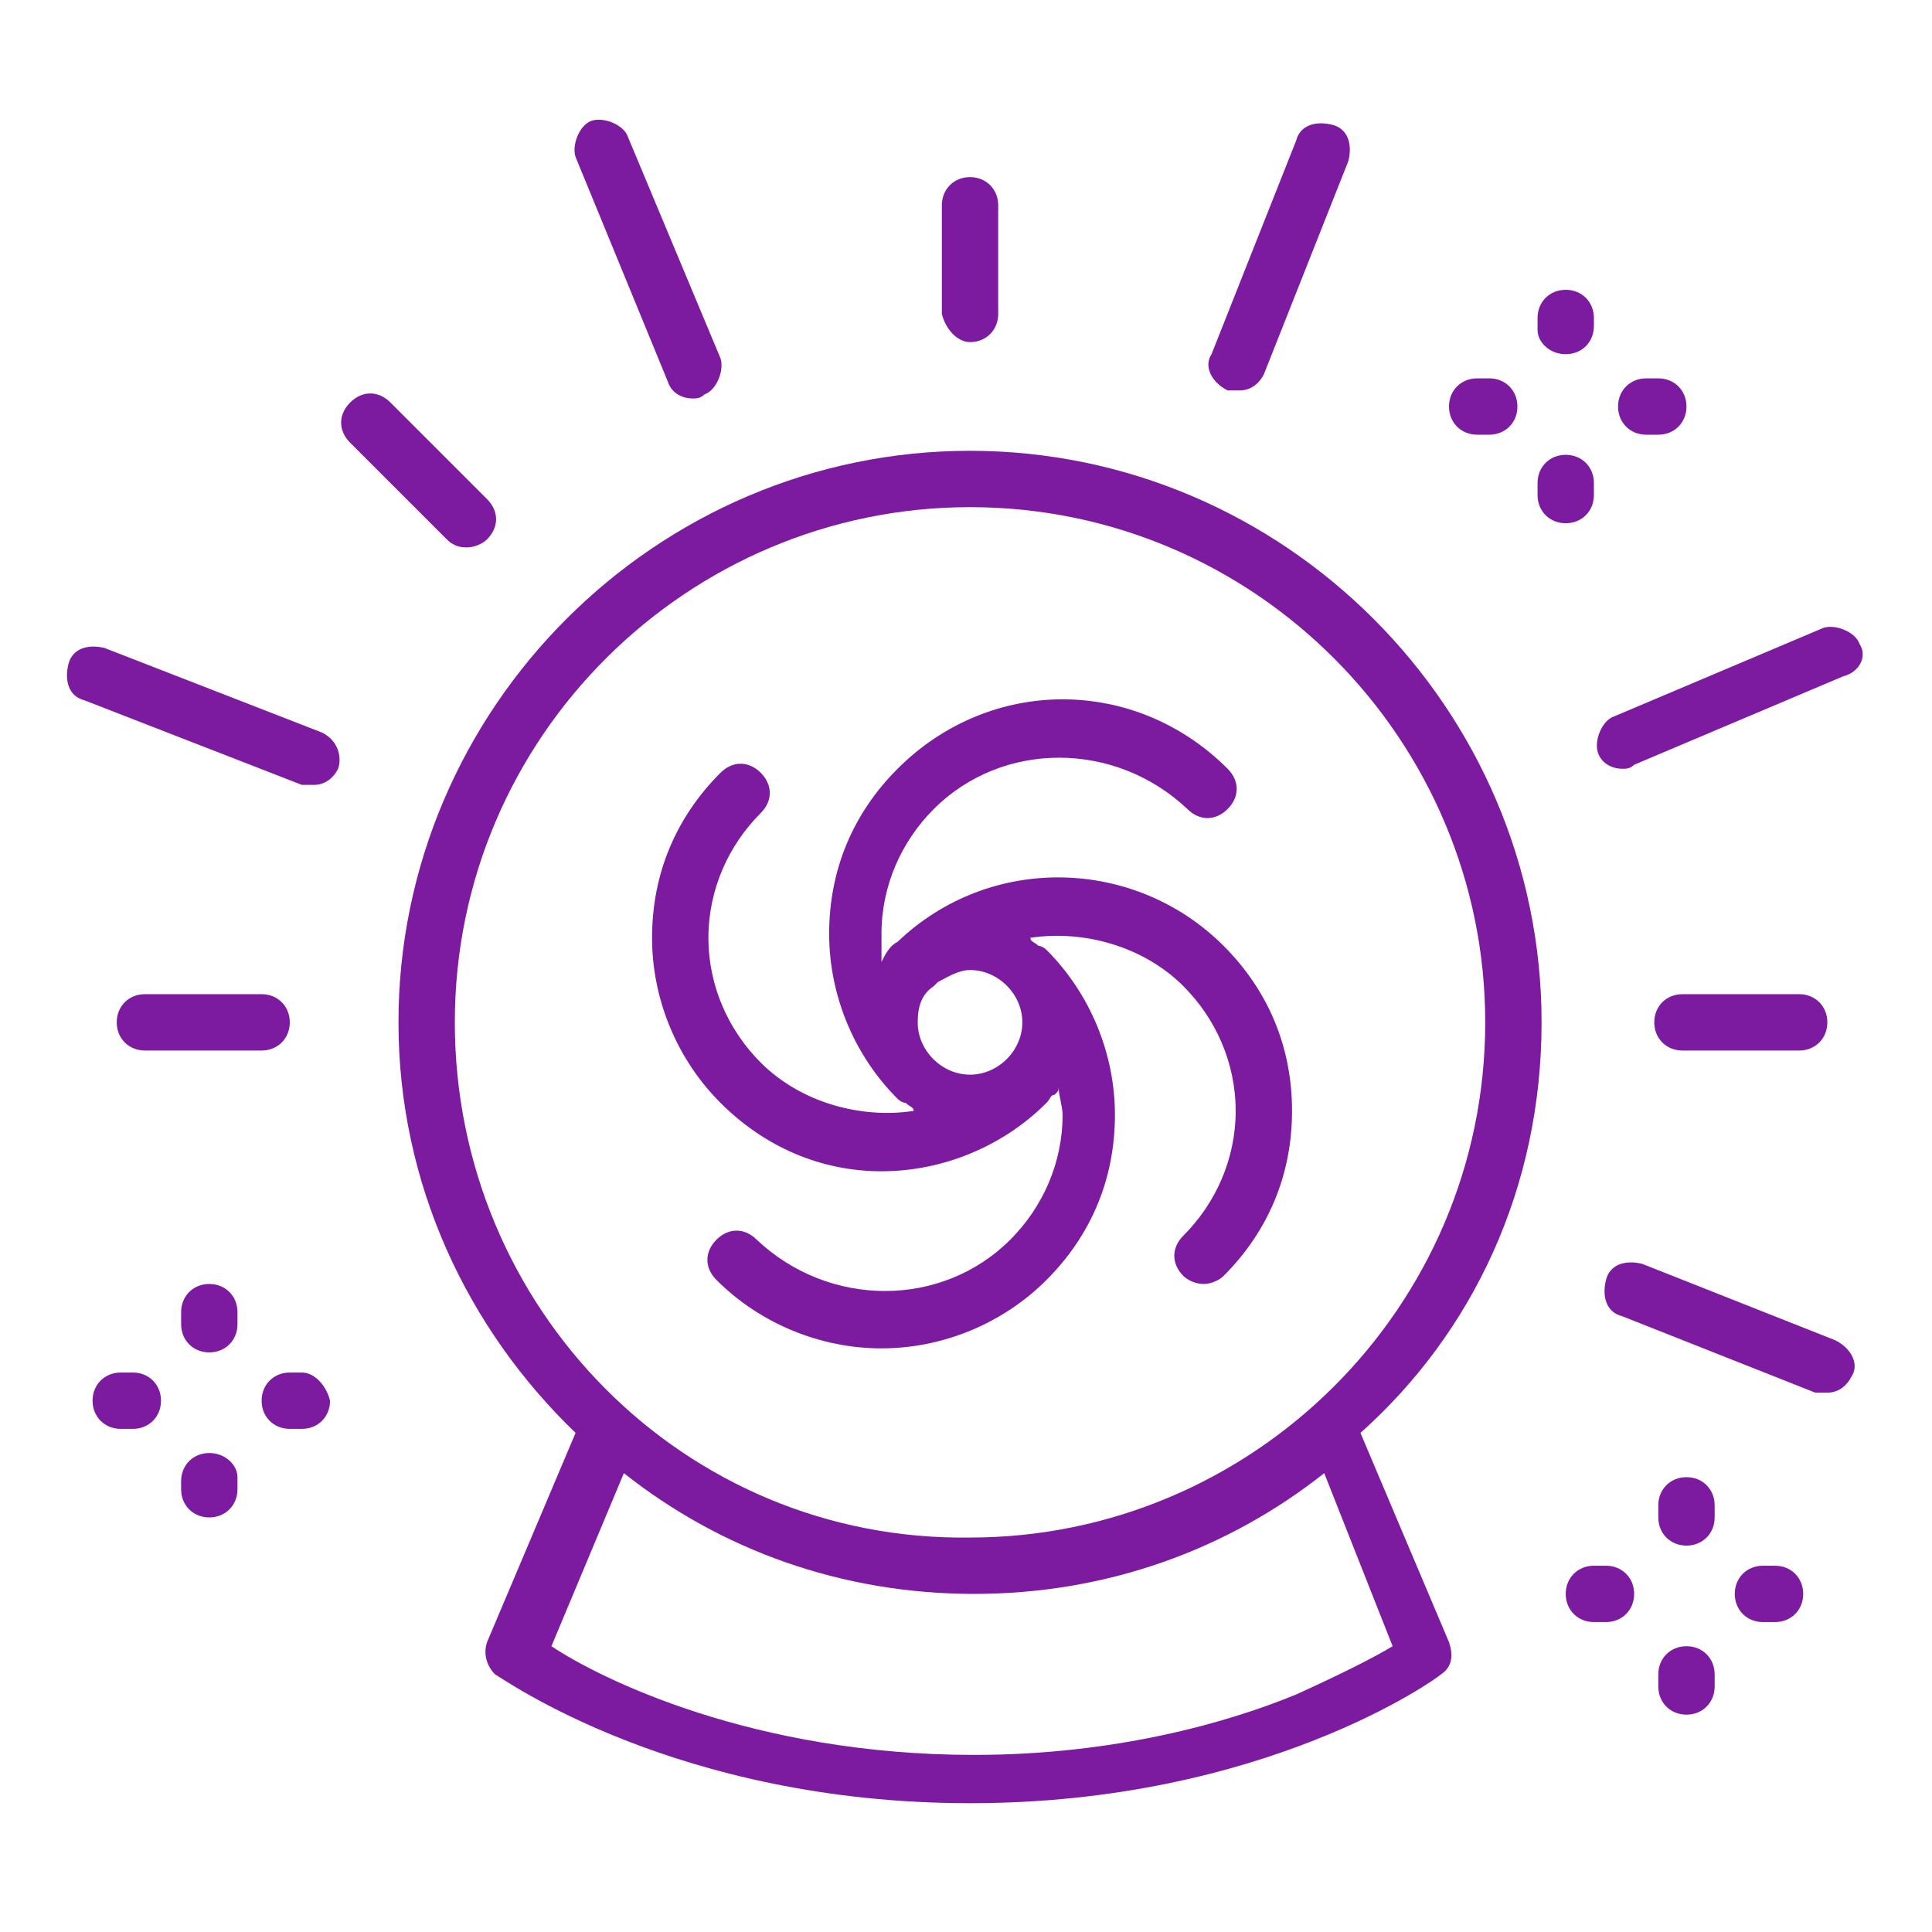 <?xml version="1.0" encoding="utf-8"?>
<!-- Generator: Adobe Illustrator 24.1.0, SVG Export Plug-In . SVG Version: 6.00 Build 0)  -->
<svg version="1.1" id="Layer_1" xmlns="http://www.w3.org/2000/svg" xmlns:xlink="http://www.w3.org/1999/xlink" x="0px" y="0px"
	 width="48px" height="48px" viewBox="0 0 48 48" style="enable-background:new 0 0 48 48;" xml:space="preserve">
<style type="text/css">
	.st0{fill:#7C1AA0;}
	.st1{display:none;}
	.st2{display:inline;}
</style>
<g>
	<path class="st0" d="M38.3,25.4c0-7.8-6.4-14.2-14.2-14.2c-7.8,0-14.2,6.4-14.2,14.2c0,4,1.7,7.6,4.4,10.2l-2.2,5.2
		c-0.1,0.3,0,0.6,0.2,0.8c0.2,0.1,4.5,3.2,11.8,3.2c7.3,0,11.6-3.1,11.7-3.2c0.3-0.2,0.3-0.5,0.2-0.8l-2.2-5.2
		C36.6,33.1,38.3,29.5,38.3,25.4z M11.3,25.4c0-7.1,5.8-12.8,12.8-12.8c7.1,0,12.8,5.8,12.8,12.8c0,7.1-5.8,12.8-12.8,12.8
		C17,38.3,11.3,32.5,11.3,25.4z M34.6,40.9c-0.5,0.3-1.3,0.7-2.4,1.2c-1.7,0.7-4.5,1.5-8,1.5c-5.5,0-9.3-1.9-10.5-2.7l1.8-4.3
		c2.4,1.9,5.4,3,8.7,3c3.3,0,6.3-1.1,8.7-3L34.6,40.9z"/>
	<path class="st0" d="M21.9,29.1c1.5,0,3-0.6,4.1-1.7c0.1-0.1,0.1-0.2,0.2-0.2c0.1-0.1,0.1-0.1,0.1-0.2c0,0.2,0.1,0.5,0.1,0.7
		c0,1.2-0.5,2.3-1.3,3.1c-1.7,1.7-4.5,1.7-6.3,0c-0.3-0.3-0.7-0.3-1,0c-0.3,0.3-0.3,0.7,0,1c1.1,1.1,2.6,1.7,4.1,1.7
		c1.5,0,3-0.6,4.1-1.7c1.1-1.1,1.7-2.5,1.7-4.1c0-1.5-0.6-3-1.7-4.1c0,0-0.1-0.1-0.2-0.1c-0.1-0.1-0.2-0.1-0.2-0.2
		c1.3-0.2,2.8,0.2,3.8,1.2c0.8,0.8,1.3,1.9,1.3,3.1s-0.5,2.3-1.3,3.1c-0.3,0.3-0.3,0.7,0,1c0.1,0.1,0.3,0.2,0.5,0.2
		c0.2,0,0.4-0.1,0.5-0.2c1.1-1.1,1.7-2.5,1.7-4.1s-0.6-3-1.7-4.1c-2.2-2.2-5.8-2.3-8.1-0.1c-0.2,0.1-0.3,0.3-0.4,0.5
		c0-0.2,0-0.4,0-0.7c0-1.2,0.5-2.3,1.3-3.1c1.7-1.7,4.5-1.7,6.3,0c0.3,0.3,0.7,0.3,1,0c0.3-0.3,0.3-0.7,0-1c-2.3-2.3-5.9-2.3-8.2,0
		c-1.1,1.1-1.7,2.5-1.7,4.1c0,1.5,0.6,3,1.7,4.1c0,0,0.1,0.1,0.2,0.1c0.1,0.1,0.2,0.1,0.2,0.2c-1.3,0.2-2.8-0.2-3.8-1.2
		c-0.8-0.8-1.3-1.9-1.3-3.1c0-1.2,0.5-2.3,1.3-3.1c0.3-0.3,0.3-0.7,0-1c-0.3-0.3-0.7-0.3-1,0c-1.1,1.1-1.7,2.5-1.7,4.1
		c0,1.5,0.6,3,1.7,4.1C19,28.5,20.4,29.1,21.9,29.1z M24.1,24.1c0.7,0,1.3,0.6,1.3,1.3c0,0.7-0.6,1.3-1.3,1.3
		c-0.7,0-1.3-0.6-1.3-1.3c0-0.4,0.1-0.7,0.4-0.9c0,0,0,0,0,0c0,0,0,0,0.1-0.1C23.5,24.3,23.8,24.1,24.1,24.1z"/>
	<path class="st0" d="M24.1,8.5c0.4,0,0.7-0.3,0.7-0.7V5.1c0-0.4-0.3-0.7-0.7-0.7s-0.7,0.3-0.7,0.7v2.7C23.5,8.2,23.8,8.5,24.1,8.5z
		"/>
	<path class="st0" d="M7.2,25.4c0-0.4-0.3-0.7-0.7-0.7H3.6c-0.4,0-0.7,0.3-0.7,0.7s0.3,0.7,0.7,0.7h2.9C6.9,26.1,7.2,25.8,7.2,25.4z
		"/>
	<path class="st0" d="M44.7,26.1c0.4,0,0.7-0.3,0.7-0.7s-0.3-0.7-0.7-0.7h-2.9c-0.4,0-0.7,0.3-0.7,0.7s0.3,0.7,0.7,0.7H44.7z"/>
	<path class="st0" d="M11.6,13.6c0.2,0,0.4-0.1,0.5-0.2c0.3-0.3,0.3-0.7,0-1l-2.4-2.4c-0.3-0.3-0.7-0.3-1,0c-0.3,0.3-0.3,0.7,0,1
		l2.4,2.4C11.3,13.6,11.5,13.6,11.6,13.6z"/>
	<path class="st0" d="M8,18.2l-5.4-2.1c-0.4-0.1-0.8,0-0.9,0.4c-0.1,0.4,0,0.8,0.4,0.9l5.4,2.1c0.1,0,0.2,0,0.3,0
		c0.3,0,0.5-0.2,0.6-0.4C8.5,18.8,8.4,18.4,8,18.2z"/>
	<path class="st0" d="M45.6,33.3l-4.8-1.9c-0.4-0.1-0.8,0-0.9,0.4c-0.1,0.4,0,0.8,0.4,0.9l4.8,1.9c0.1,0,0.2,0,0.3,0
		c0.3,0,0.5-0.2,0.6-0.4C46.2,33.9,46,33.5,45.6,33.3z"/>
	<path class="st0" d="M30.5,9.7c0.1,0,0.2,0,0.3,0c0.3,0,0.5-0.2,0.6-0.4L33.5,4c0.1-0.4,0-0.8-0.4-0.9c-0.4-0.1-0.8,0-0.9,0.4
		l-2.1,5.3C29.9,9.1,30.1,9.5,30.5,9.7z"/>
	<path class="st0" d="M46.2,16c-0.1-0.3-0.6-0.5-0.9-0.4l-5.2,2.2c-0.3,0.1-0.5,0.6-0.4,0.9c0.1,0.3,0.4,0.4,0.6,0.4
		c0.1,0,0.2,0,0.3-0.1l5.2-2.2C46.2,16.7,46.4,16.3,46.2,16z"/>
	<path class="st0" d="M16.6,9.5c0.1,0.3,0.4,0.4,0.6,0.4c0.1,0,0.2,0,0.3-0.1c0.3-0.1,0.5-0.6,0.4-0.9l-2.3-5.5
		c-0.1-0.3-0.6-0.5-0.9-0.4c-0.3,0.1-0.5,0.6-0.4,0.9L16.6,9.5z"/>
	<path class="st0" d="M38.9,8.8c0.4,0,0.7-0.3,0.7-0.7V7.9c0-0.4-0.3-0.7-0.7-0.7c-0.4,0-0.7,0.3-0.7,0.7v0.3
		C38.2,8.5,38.5,8.8,38.9,8.8z"/>
	<path class="st0" d="M39.6,12.3V12c0-0.4-0.3-0.7-0.7-0.7c-0.4,0-0.7,0.3-0.7,0.7v0.3c0,0.4,0.3,0.7,0.7,0.7
		C39.3,13,39.6,12.7,39.6,12.3z"/>
	<path class="st0" d="M36.7,10.8H37c0.4,0,0.7-0.3,0.7-0.7c0-0.4-0.3-0.7-0.7-0.7h-0.3c-0.4,0-0.7,0.3-0.7,0.7
		C36,10.5,36.3,10.8,36.7,10.8z"/>
	<path class="st0" d="M40.9,10.8h0.3c0.4,0,0.7-0.3,0.7-0.7c0-0.4-0.3-0.7-0.7-0.7h-0.3c-0.4,0-0.7,0.3-0.7,0.7
		C40.2,10.5,40.5,10.8,40.9,10.8z"/>
	<path class="st0" d="M5.2,31.9c-0.4,0-0.7,0.3-0.7,0.7v0.3c0,0.4,0.3,0.7,0.7,0.7c0.4,0,0.7-0.3,0.7-0.7v-0.3
		C5.9,32.2,5.6,31.9,5.2,31.9z"/>
	<path class="st0" d="M5.2,36.1c-0.4,0-0.7,0.3-0.7,0.7V37c0,0.4,0.3,0.7,0.7,0.7c0.4,0,0.7-0.3,0.7-0.7v-0.3
		C5.9,36.4,5.6,36.1,5.2,36.1z"/>
	<path class="st0" d="M3.3,34.1H3c-0.4,0-0.7,0.3-0.7,0.7c0,0.4,0.3,0.7,0.7,0.7h0.3c0.4,0,0.7-0.3,0.7-0.7
		C4,34.4,3.7,34.1,3.3,34.1z"/>
	<path class="st0" d="M7.5,34.1H7.2c-0.4,0-0.7,0.3-0.7,0.7c0,0.4,0.3,0.7,0.7,0.7h0.3c0.4,0,0.7-0.3,0.7-0.7
		C8.1,34.4,7.8,34.1,7.5,34.1z"/>
	<path class="st0" d="M41.9,36.7c-0.4,0-0.7,0.3-0.7,0.7v0.3c0,0.4,0.3,0.7,0.7,0.7c0.4,0,0.7-0.3,0.7-0.7v-0.3
		C42.6,37,42.3,36.7,41.9,36.7z"/>
	<path class="st0" d="M41.9,40.9c-0.4,0-0.7,0.3-0.7,0.7v0.3c0,0.4,0.3,0.7,0.7,0.7c0.4,0,0.7-0.3,0.7-0.7v-0.3
		C42.6,41.2,42.3,40.9,41.9,40.9z"/>
	<path class="st0" d="M39.9,38.9h-0.3c-0.4,0-0.7,0.3-0.7,0.7c0,0.4,0.3,0.7,0.7,0.7h0.3c0.4,0,0.7-0.3,0.7-0.7
		C40.6,39.2,40.3,38.9,39.9,38.9z"/>
	<path class="st0" d="M44.1,38.9h-0.3c-0.4,0-0.7,0.3-0.7,0.7c0,0.4,0.3,0.7,0.7,0.7h0.3c0.4,0,0.7-0.3,0.7-0.7
		C44.8,39.2,44.5,38.9,44.1,38.9z"/>
</g>
<g class="st1">
	<g class="st2">
		<path class="st0" d="M20.8,47c-0.4,0-0.7-0.3-0.7-0.7v-3.4c0-0.7,0.4-1.4,1.1-1.8c0.5-0.3,1-1.5,1-2.4l0-12.4c0-0.1,0-0.3-0.1-0.4
			c-0.2-0.3-0.1-0.7,0.2-1c0.3-0.2,0.7-0.1,1,0.2c0.2,0.3,0.4,0.8,0.4,1.2l0,12.4c0,1.2-0.6,2.9-1.7,3.5c-0.2,0.1-0.4,0.4-0.4,0.6
			v3.4C21.5,46.7,21.2,47,20.8,47z"/>
		<path class="st0" d="M20,33.2c-0.4,0-0.7-0.3-0.7-0.7v-5c0-0.4,0.3-0.7,0.7-0.7s0.7,0.3,0.7,0.7v5C20.7,32.9,20.4,33.2,20,33.2z"
			/>
		<path class="st0" d="M17,33.2c-0.4,0-0.7-0.3-0.7-0.7v-3.6c0-0.4,0.3-0.7,0.7-0.7c0.4,0,0.7,0.3,0.7,0.7v3.6
			C17.7,32.9,17.3,33.2,17,33.2z"/>
		<path class="st0" d="M14,33.2c-0.4,0-0.7-0.3-0.7-0.7v-4.4c0-0.4,0.3-0.7,0.7-0.7s0.7,0.3,0.7,0.7v4.4
			C14.7,32.9,14.4,33.2,14,33.2z"/>
		<path class="st0" d="M12.6,47c-0.4,0-0.7-0.3-0.7-0.7v-3.7c0-0.1,0-0.2-0.1-0.4c0,0-0.1,0-0.1-0.1c0,0,0,0,0,0l0,0
			c0,0-0.1-0.1-0.2-0.2c-0.8-0.6-3.6-3.7-4.3-4.4c-0.2-0.2-0.4-0.5-0.5-0.8L5.5,34c-0.5-1,0-2.2,0.9-2.7c0.5-0.2,1-0.3,1.5-0.1
			c0.5,0.2,1,0.6,1.2,1.1l1,2.1l0.1,0l0-8.5c0-0.4,0.3-0.7,0.7-0.7c0,0,0,0,0,0c0.4,0,0.7,0.3,0.7,0.7l0,9.4c0,0.2-0.1,0.4-0.3,0.6
			c-0.2,0.1-0.4,0.2-0.6,0.1l-1-0.3C9.3,35.6,9,35.3,8.9,35l-1-2.1c-0.1-0.2-0.2-0.3-0.4-0.4c-0.2-0.1-0.3-0.1-0.5,0
			c-0.3,0.2-0.4,0.5-0.3,0.8l1.3,2.8c0,0,0,0.1,0,0.1c0,0.1,0.1,0.2,0.1,0.2c0,0,0,0,0,0c1.3,1.4,3.5,3.8,4.1,4.2c0,0,0.1,0,0.1,0.1
			c0.5,0.4,0.9,1,0.9,1.7v3.7C13.3,46.7,13,47,12.6,47z"/>
		<path class="st0" d="M18,40.2c-0.3,0-0.6-0.2-0.7-0.6C16.7,35.7,11,36,11,36c-0.4,0-0.7-0.3-0.7-0.6c0-0.4,0.3-0.7,0.6-0.7
			c0.1,0,1.7-0.1,3.5,0.4c2.5,0.7,4,2.2,4.4,4.3c0.1,0.4-0.2,0.7-0.6,0.8C18.1,40.2,18.1,40.2,18,40.2z"/>
	</g>
	<g class="st2">
		<path class="st0" d="M27.2,47c-0.4,0-0.7-0.3-0.7-0.7v-3.4c0-0.2-0.1-0.5-0.4-0.6c-1.1-0.6-1.7-2.3-1.7-3.5l0-12.4
			c0-0.4,0.1-0.8,0.4-1.2c0.2-0.3,0.6-0.4,1-0.2c0.3,0.2,0.4,0.6,0.2,1c-0.1,0.1-0.1,0.3-0.1,0.4l0,12.4c0,0.9,0.5,2,1,2.4
			c0.6,0.4,1.1,1.1,1.1,1.8v3.4C27.9,46.7,27.6,47,27.2,47z"/>
		<path class="st0" d="M28,33.2c-0.4,0-0.7-0.3-0.7-0.7v-4.6c0-0.4,0.3-0.7,0.7-0.7c0.4,0,0.7,0.3,0.7,0.7v4.6
			C28.7,32.9,28.4,33.2,28,33.2z"/>
		<path class="st0" d="M31,33.2c-0.4,0-0.7-0.3-0.7-0.7v-3.6c0-0.4,0.3-0.7,0.7-0.7c0.4,0,0.7,0.3,0.7,0.7v3.6
			C31.7,32.9,31.4,33.2,31,33.2z"/>
		<path class="st0" d="M34,33.2c-0.4,0-0.7-0.3-0.7-0.7v-4.4c0-0.4,0.3-0.7,0.7-0.7s0.7,0.3,0.7,0.7v4.4
			C34.7,32.9,34.4,33.2,34,33.2z"/>
		<path class="st0" d="M35.4,47c-0.4,0-0.7-0.3-0.7-0.7v-3.7c0-0.7,0.3-1.3,0.9-1.7c0,0,0.1,0,0.1-0.1c0,0,0,0,0,0
			c0.6-0.5,2.8-2.8,4.1-4.2c0,0,0,0,0,0c0.1-0.1,0.1-0.1,0.1-0.2c0,0,0-0.1,0-0.1l1.3-2.8c0.1-0.3,0-0.7-0.3-0.8
			c-0.1-0.1-0.3-0.1-0.5,0c-0.2,0.1-0.3,0.2-0.4,0.4l-1,2.1c-0.2,0.3-0.4,0.6-0.8,0.7l-1,0.3c-0.2,0.1-0.4,0-0.6-0.1
			c-0.2-0.1-0.3-0.3-0.3-0.6l0-9.4c0-0.4,0.3-0.7,0.7-0.7c0,0,0,0,0,0c0.4,0,0.7,0.3,0.7,0.7l0,8.5l0.1,0l1-2.1
			c0.2-0.5,0.7-0.9,1.2-1.1c0.5-0.2,1.1-0.2,1.5,0.1c1,0.5,1.4,1.7,0.9,2.7l-1.3,2.8c-0.1,0.3-0.3,0.6-0.5,0.8
			c-0.6,0.7-3.5,3.8-4.3,4.4c-0.1,0.1-0.1,0.1-0.2,0.2l0,0c0,0,0,0,0,0c0,0,0,0-0.1,0.1c-0.1,0.1-0.1,0.2-0.1,0.4v3.7
			C36.1,46.7,35.8,47,35.4,47z"/>
		<path class="st0" d="M30,40.2c0,0-0.1,0-0.1,0c-0.4-0.1-0.6-0.4-0.6-0.8c0.4-2.1,1.9-3.6,4.4-4.3c1.8-0.5,3.4-0.4,3.5-0.4
			c0.4,0,0.7,0.4,0.6,0.7c0,0.4-0.4,0.7-0.7,0.6c0,0-1.5-0.1-3.1,0.3c-1.9,0.5-3.1,1.6-3.4,3.2C30.6,40,30.3,40.2,30,40.2z"/>
	</g>
	<g class="st2">
		<path class="st0" d="M36.5,24.5c-0.1,0-0.3,0-0.4,0c-0.3-0.1-0.6-0.2-0.8-0.4c-0.3-0.2-0.3-0.7-0.1-1c0.2-0.3,0.7-0.3,1-0.1
			c0.1,0.1,0.1,0.1,0.2,0.1c0.2,0,0.4,0,0.6-0.2l2-2.9c0.3-0.4,0.4-0.8,0.5-1.3c0,0,0,0,0,0l1.1-8.8c0,0,0,0,0-0.1
			C40.7,9,40.4,7.7,40,7.3c-0.6-0.5-0.8-1.3-0.7-2c0,0,0,0,0-0.1l1.2-3.8C40.6,1.1,41,0.9,41.4,1c0.4,0.1,0.6,0.5,0.5,0.9l-1.2,3.8
			c0,0.2,0.1,0.5,0.2,0.6c0.9,0.8,1.2,2.6,1,3.8l-1.1,8.8c-0.1,0.7-0.3,1.4-0.7,2l-2,2.9C37.7,24.2,37.1,24.5,36.5,24.5z"/>
		<path class="st0" d="M33.7,26.8c-0.1,0-0.3,0-0.4,0c-0.6-0.1-1.1-0.5-1.4-1c-0.3-0.5-0.3-1.1-0.2-1.7l1-3l0.5-5.3
			c0-0.4,0.4-0.7,0.7-0.6c0.4,0,0.7,0.4,0.6,0.7l-0.5,5.4c0,0.1,0,0.1,0,0.2L33,24.5c-0.1,0.2,0,0.4,0.1,0.6
			c0.1,0.2,0.3,0.3,0.4,0.3c0.3,0.1,0.6-0.1,0.7-0.3l1.6-3.7l0.4-5c0-0.4,0.4-0.7,0.7-0.6c0.4,0,0.7,0.4,0.6,0.7l-0.4,5.1
			c0,0.1,0,0.1-0.1,0.2l-1.7,3.8c0,0,0,0,0,0C35.1,26.4,34.4,26.8,33.7,26.8z"/>
		<path class="st0" d="M30.4,27.8c-0.1,0-0.3,0-0.4,0c-1.2-0.2-1.9-1.4-1.7-2.6L30.4,15c0.1-0.4,0.4-0.6,0.8-0.5
			c0.4,0.1,0.6,0.4,0.5,0.8l-2.1,10.1c-0.1,0.4,0.2,0.9,0.6,1c0.2,0,0.4,0,0.6-0.1c0.2-0.1,0.3-0.3,0.3-0.5l2.1-10.1
			c0.1-0.4,0.4-0.6,0.8-0.5c0.4,0.1,0.6,0.4,0.5,0.8l-2.1,10.1c-0.1,0.6-0.5,1.1-0.9,1.4C31.2,27.7,30.8,27.8,30.4,27.8z"/>
		<path class="st0" d="M27.8,25.6c-0.2,0-0.3,0-0.5,0c-0.6-0.1-1.1-0.5-1.4-1c-0.3-0.5-0.4-1.1-0.3-1.7l2.4-11.3l-0.1,0l-1.4,1.8
			c-0.3,0.4-0.8,0.7-1.4,0.8c-0.5,0.1-1.1-0.1-1.5-0.4c-0.9-0.7-1-1.9-0.4-2.8l1.8-2.4c0.2-0.3,0.4-0.5,0.6-0.7
			c0.8-0.5,4.2-3,5.1-3.5c0.1-0.1,0.2-0.1,0.2-0.1l0,0c0,0,0,0,0,0c0,0,0.1,0,0.1,0c0.1-0.1,0.1-0.2,0.2-0.3c0,0,0,0,0,0l0.7-2.4
			C32,1.2,32.4,0.9,32.8,1c0.4,0.1,0.6,0.5,0.5,0.8l-0.7,2.4c-0.1,0.6-0.6,1.2-1.2,1.5c0,0-0.1,0-0.1,0c-0.7,0.3-3.3,2.2-4.8,3.3
			c0,0,0,0-0.1,0c-0.1,0-0.1,0.1-0.2,0.2c0,0,0,0.1-0.1,0.1l-1.9,2.5c-0.2,0.3-0.2,0.7,0.1,0.9c0.1,0.1,0.3,0.1,0.5,0.1
			c0.2,0,0.4-0.1,0.5-0.3l1.4-1.8c0.2-0.3,0.5-0.5,0.9-0.5l1.1-0.1c0.2,0,0.4,0.1,0.6,0.2c0.1,0.2,0.2,0.4,0.2,0.6l-2.6,12.3
			c0,0.2,0,0.4,0.1,0.6c0.1,0.2,0.3,0.3,0.5,0.4c0.2,0,0.4,0,0.6-0.1c0.2-0.1,0.3-0.3,0.4-0.5l1.8-8.6c0.1-0.4,0.4-0.6,0.8-0.5
			c0.4,0.1,0.6,0.4,0.5,0.8l-1.8,8.6c-0.1,0.6-0.5,1.1-1,1.4C28.6,25.5,28.2,25.6,27.8,25.6z"/>
	</g>
	<g class="st2">
		<path class="st0" d="M11.3,24.6c-0.6,0-1.2-0.3-1.5-0.8L7.6,21c-0.4-0.6-0.7-1.2-0.8-1.9l-1.4-8.8c-0.3-1.2,0-3,0.9-3.8
			c0.2-0.2,0.3-0.4,0.2-0.7L5.3,1.9C5.2,1.6,5.4,1.2,5.8,1c0.4-0.1,0.7,0.1,0.9,0.4l1.3,4c0,0,0,0,0,0.1c0.2,0.7-0.1,1.5-0.6,2
			C6.9,7.9,6.7,9.1,6.9,10c0,0,0,0,0,0.1l1.4,8.8c0,0,0,0,0,0c0,0.5,0.2,0.9,0.5,1.3l2.1,2.8c0.1,0.2,0.4,0.3,0.6,0.2
			c0.1,0,0.2-0.1,0.2-0.1c0.3-0.2,0.7-0.2,1,0.1c0.2,0.3,0.2,0.7-0.1,1c-0.2,0.2-0.5,0.3-0.8,0.4C11.6,24.6,11.4,24.6,11.3,24.6z"/>
		<path class="st0" d="M14.1,26.8c-0.7,0-1.4-0.4-1.8-1.1c0,0,0,0,0,0l-1.8-3.8c0-0.1-0.1-0.1-0.1-0.2l-0.6-5.1
			c0-0.4,0.2-0.7,0.6-0.8c0.4,0,0.7,0.2,0.8,0.6l0.6,5l1.7,3.7c0.1,0.3,0.4,0.4,0.7,0.3c0.2,0,0.3-0.2,0.4-0.3
			c0.1-0.2,0.1-0.4,0-0.6l-1.2-3.1c0-0.1,0-0.1,0-0.2l-0.7-5.4c0-0.4,0.2-0.7,0.6-0.8c0.4,0,0.7,0.2,0.8,0.6l0.6,5.3l1.1,3
			c0.2,0.5,0.2,1.2-0.1,1.7c-0.3,0.5-0.8,0.9-1.3,1C14.4,26.8,14.3,26.8,14.1,26.8z"/>
		<path class="st0" d="M17.4,27.7c-0.4,0-0.8-0.1-1.1-0.3c-0.5-0.3-0.8-0.8-1-1.4l-2.4-10.1c-0.1-0.4,0.1-0.7,0.5-0.8
			c0.4-0.1,0.7,0.1,0.8,0.5l2.4,10.1c0,0.2,0.2,0.4,0.4,0.5c0.2,0.1,0.4,0.1,0.6,0.1c0.4-0.1,0.7-0.5,0.6-1l-2.4-10.1
			c-0.1-0.4,0.1-0.7,0.5-0.8c0.4-0.1,0.7,0.1,0.8,0.5L19.5,25c0.3,1.2-0.4,2.3-1.6,2.6C17.7,27.7,17.6,27.7,17.4,27.7z"/>
		<path class="st0" d="M20,25.4c-0.4,0-0.8-0.1-1.2-0.3c-0.5-0.3-0.9-0.8-1-1.4l-2-8.5c-0.1-0.4,0.1-0.7,0.5-0.8
			c0.4-0.1,0.7,0.1,0.8,0.5l2,8.5c0.1,0.2,0.2,0.4,0.4,0.5c0.2,0.1,0.4,0.2,0.6,0.1c0.5-0.1,0.7-0.6,0.6-1l-2.9-12.2
			c-0.1-0.2,0-0.4,0.1-0.6c0.1-0.2,0.4-0.3,0.6-0.2l1.1,0.1c0.4,0,0.7,0.2,0.9,0.5l1.4,1.8c0.2,0.3,0.2,0.7-0.1,1
			c-0.3,0.2-0.7,0.2-1-0.1l-1.4-1.8l-0.1,0l2.7,11.3c0.3,1.2-0.5,2.4-1.6,2.7C20.3,25.4,20.2,25.4,20,25.4z"/>
		<path class="st0" d="M22.5,10.4c-0.2,0-0.4-0.1-0.5-0.3l-0.8-1c0,0,0-0.1-0.1-0.1c0-0.1-0.1-0.1-0.2-0.2c0,0,0,0-0.1,0
			C19.3,7.8,16.6,6,16,5.7c0,0-0.1,0-0.1,0c-0.6-0.3-1.1-0.8-1.2-1.4l-0.7-2.3C13.8,1.5,14,1.2,14.4,1c0.4-0.1,0.7,0.1,0.9,0.5
			l0.7,2.3c0,0,0,0,0,0C16,4,16,4.1,16.1,4.2c0,0,0.1,0,0.1,0c0,0,0,0,0,0l0,0c0,0,0.1,0.1,0.2,0.1c0.9,0.4,4.4,2.8,5.2,3.3
			c0.3,0.2,0.5,0.4,0.7,0.7L23,9.3c0.2,0.3,0.2,0.7-0.1,1C22.8,10.4,22.6,10.4,22.5,10.4z"/>
	</g>
</g>
<g class="st1">
	<g class="st2">
		<path class="st0" d="M24,34.5c-5.7,0-10.4-4.7-10.4-10.4c0-5.7,4.7-10.4,10.4-10.4c5.7,0,10.4,4.7,10.4,10.4
			C34.4,29.9,29.7,34.5,24,34.5z M24,15.2c-5,0-9,4-9,9c0,5,4,9,9,9c5,0,9-4,9-9C33,19.2,29,15.2,24,15.2z"/>
		<path class="st0" d="M24,31.8c-4.2,0-7.7-3.4-7.7-7.7c0-4.2,3.4-7.7,7.7-7.7c4.2,0,7.7,3.4,7.7,7.7C31.7,28.4,28.2,31.8,24,31.8z
			 M24,17.9c-3.5,0-6.3,2.8-6.3,6.3c0,3.5,2.8,6.3,6.3,6.3s6.3-2.8,6.3-6.3C30.3,20.7,27.5,17.9,24,17.9z"/>
		<path class="st0" d="M24,29c-2.7,0-4.9-2.2-4.9-4.9s2.2-4.9,4.9-4.9s4.9,2.2,4.9,4.9S26.7,29,24,29z M24,20.7
			c-1.9,0-3.5,1.6-3.5,3.5s1.6,3.5,3.5,3.5s3.5-1.6,3.5-3.5S25.9,20.7,24,20.7z"/>
		<path class="st0" d="M24,26.5c-1.3,0-2.3-1-2.3-2.3c0-1.3,1-2.3,2.3-2.3c1.3,0,2.3,1,2.3,2.3C26.3,25.4,25.3,26.5,24,26.5z
			 M24,23.2c-0.5,0-0.9,0.4-0.9,0.9c0,0.5,0.4,0.9,0.9,0.9c0.5,0,0.9-0.4,0.9-0.9C24.9,23.6,24.5,23.2,24,23.2z"/>
		<path class="st0" d="M24,34.5c-5.7,0-10.8-2.7-14.1-5c-3.5-2.4-5.7-4.8-5.8-4.9c-0.2-0.3-0.2-0.7,0-0.9c0.1-0.1,2.3-2.5,5.8-4.9
			c3.3-2.3,8.4-5,14.1-5s10.8,2.7,14.1,5c3.5,2.4,5.7,4.8,5.8,4.9c0.2,0.3,0.2,0.7,0,0.9c-0.1,0.1-2.3,2.5-5.8,4.9
			C34.8,31.8,29.7,34.5,24,34.5z M5.6,24.2c0.8,0.8,2.6,2.6,5.1,4.3c3.1,2.1,7.9,4.7,13.2,4.7c8.9,0,16.5-7.1,18.4-9
			c-0.8-0.8-2.6-2.6-5.1-4.3c-3.1-2.1-7.9-4.7-13.2-4.7C15.1,15.2,7.5,22.3,5.6,24.2z"/>
	</g>
	<g class="st2">
		<path class="st0" d="M24,9.1C24,9.1,24,9.1,24,9.1c-0.4,0-0.7-0.3-0.7-0.7l0-6.5c0-0.4,0.3-0.7,0.7-0.7c0,0,0,0,0,0
			c0.4,0,0.7,0.3,0.7,0.7l0,6.5C24.7,8.8,24.4,9.1,24,9.1z"/>
		<path class="st0" d="M24,12.4C24,12.4,24,12.4,24,12.4c-0.4,0-0.7-0.3-0.7-0.7l0-0.7c0-0.4,0.3-0.7,0.7-0.7c0,0,0,0,0,0
			c0.4,0,0.7,0.3,0.7,0.7l0,0.7C24.7,12.1,24.4,12.4,24,12.4z"/>
		<path class="st0" d="M6.7,7.9c-0.2,0-0.4-0.1-0.5-0.2L5.8,7.3C5.6,7,5.6,6.5,5.9,6.3c0.3-0.2,0.7-0.2,1,0.1l0.3,0.4
			c0.2,0.3,0.2,0.7-0.1,1C7,7.8,6.9,7.9,6.7,7.9z"/>
		<path class="st0" d="M12.6,14.7c-0.2,0-0.4-0.1-0.5-0.2L7.9,9.6c-0.2-0.3-0.2-0.7,0.1-1c0.3-0.2,0.7-0.2,1,0.1l4.2,4.8
			c0.2,0.3,0.2,0.7-0.1,1C12.9,14.6,12.7,14.7,12.6,14.7z"/>
		<path class="st0" d="M40,9.5c-0.2,0-0.3-0.1-0.4-0.2c-0.3-0.2-0.3-0.7-0.1-1l0.9-1C40.6,7,41,7,41.3,7.2c0.3,0.2,0.3,0.7,0.1,1
			l-0.9,1C40.3,9.4,40.1,9.5,40,9.5z"/>
		<path class="st0" d="M35.5,14.7c-0.2,0-0.3-0.1-0.4-0.2c-0.3-0.2-0.3-0.7-0.1-1l2.8-3.2c0.2-0.3,0.7-0.3,1-0.1
			c0.3,0.2,0.3,0.7,0.1,1L36,14.4C35.8,14.6,35.7,14.7,35.5,14.7z"/>
		<path class="st0" d="M32.4,5c-0.1,0-0.2,0-0.2,0c-0.4-0.1-0.5-0.5-0.4-0.9l0.2-0.5c0.1-0.4,0.5-0.5,0.9-0.4
			c0.4,0.1,0.5,0.5,0.4,0.9L33,4.6C32.9,4.8,32.7,5,32.4,5z"/>
		<path class="st0" d="M29.5,12.7c-0.1,0-0.2,0-0.2,0c-0.4-0.1-0.5-0.5-0.4-0.9L31,6.2c0.1-0.4,0.5-0.5,0.9-0.4
			c0.4,0.1,0.5,0.5,0.4,0.9l-2.1,5.5C30.1,12.5,29.8,12.7,29.5,12.7z"/>
		<path class="st0" d="M16.1,7.1c-0.3,0-0.5-0.2-0.6-0.4l-1-2.6c-0.1-0.4,0-0.8,0.4-0.9c0.4-0.1,0.8,0,0.9,0.4l1,2.6
			c0.1,0.4,0,0.8-0.4,0.9C16.2,7.1,16.2,7.1,16.1,7.1z"/>
		<path class="st0" d="M18.2,12.7c-0.3,0-0.5-0.2-0.6-0.4l-1.4-3.6c-0.1-0.4,0-0.8,0.4-0.9c0.4-0.1,0.8,0,0.9,0.4l1.4,3.6
			c0.1,0.4,0,0.8-0.4,0.9C18.4,12.6,18.3,12.7,18.2,12.7z"/>
		<path class="st0" d="M2.6,14.8c-0.1,0-0.2,0-0.3-0.1l-0.4-0.2c-0.3-0.2-0.4-0.6-0.2-0.9c0.2-0.3,0.6-0.4,0.9-0.2L3,13.5
			c0.3,0.2,0.4,0.6,0.2,0.9C3.1,14.7,2.9,14.8,2.6,14.8z"/>
		<path class="st0" d="M7.4,17.6c-0.1,0-0.2,0-0.3-0.1l-2.7-1.6C4,15.7,3.9,15.3,4.1,15c0.2-0.3,0.6-0.4,0.9-0.2l2.7,1.6
			c0.3,0.2,0.4,0.6,0.2,0.9C7.9,17.4,7.6,17.6,7.4,17.6z"/>
		<path class="st0" d="M45.3,14.8c-0.2,0-0.5-0.1-0.6-0.3c-0.2-0.3-0.1-0.7,0.2-0.9l0.5-0.3c0.3-0.2,0.7-0.1,0.9,0.2
			c0.2,0.3,0.1,0.7-0.2,0.9l-0.5,0.3C45.5,14.8,45.4,14.8,45.3,14.8z"/>
		<path class="st0" d="M40.9,17.4c-0.2,0-0.5-0.1-0.6-0.3c-0.2-0.3-0.1-0.7,0.2-0.9l2.4-1.4c0.3-0.2,0.7-0.1,0.9,0.2
			c0.2,0.3,0.1,0.7-0.2,0.9l-2.4,1.4C41.1,17.4,41,17.4,40.9,17.4z"/>
	</g>
	<g class="st2">
		<path class="st0" d="M24,46.8C24,46.8,24,46.8,24,46.8c-0.4,0-0.7-0.3-0.7-0.7l0-6.5c0-0.4,0.3-0.7,0.7-0.7c0,0,0,0,0,0
			c0.4,0,0.7,0.3,0.7,0.7l0,6.5C24.7,46.5,24.4,46.8,24,46.8z"/>
		<path class="st0" d="M24,37.6C24,37.6,24,37.6,24,37.6c-0.4,0-0.7-0.3-0.7-0.7l0-0.7c0-0.4,0.3-0.7,0.7-0.7c0,0,0,0,0,0
			c0.4,0,0.7,0.3,0.7,0.7l0,0.7C24.7,37.3,24.4,37.6,24,37.6z"/>
		<path class="st0" d="M41.6,41.9c-0.2,0-0.4-0.1-0.5-0.2l-0.3-0.4c-0.2-0.3-0.2-0.7,0.1-1c0.3-0.2,0.7-0.2,1,0.1l0.3,0.4
			c0.2,0.3,0.2,0.7-0.1,1C42,41.8,41.8,41.9,41.6,41.9z"/>
		<path class="st0" d="M39.6,39.5c-0.2,0-0.4-0.1-0.5-0.2l-4.2-4.8c-0.2-0.3-0.2-0.7,0.1-1c0.3-0.2,0.7-0.2,1,0.1l4.2,4.8
			c0.2,0.3,0.2,0.7-0.1,1C39.9,39.5,39.8,39.5,39.6,39.5z"/>
		<path class="st0" d="M7.1,40.9c-0.2,0-0.3-0.1-0.4-0.2c-0.3-0.2-0.3-0.7-0.1-1l0.9-1c0.2-0.3,0.7-0.3,1-0.1c0.3,0.2,0.3,0.7,0.1,1
			l-0.9,1C7.5,40.9,7.3,40.9,7.1,40.9z"/>
		<path class="st0" d="M9.8,37.9c-0.2,0-0.3-0.1-0.4-0.2c-0.3-0.2-0.3-0.7-0.1-1l2.8-3.2c0.2-0.3,0.7-0.3,1-0.1
			c0.3,0.2,0.3,0.7,0.1,1l-2.8,3.2C10.1,37.8,9.9,37.9,9.8,37.9z"/>
		<path class="st0" d="M15.4,44.9c-0.1,0-0.2,0-0.2,0c-0.4-0.1-0.5-0.5-0.4-0.9l0.2-0.5c0.1-0.4,0.5-0.5,0.9-0.4
			c0.4,0.1,0.5,0.5,0.4,0.9l-0.2,0.5C16,44.7,15.7,44.9,15.4,44.9z"/>
		<path class="st0" d="M16.4,42.3c-0.1,0-0.2,0-0.2,0c-0.4-0.1-0.5-0.5-0.4-0.9l2.1-5.5c0.1-0.4,0.5-0.5,0.9-0.4
			c0.4,0.1,0.5,0.5,0.4,0.9L17,41.8C16.9,42.1,16.7,42.3,16.4,42.3z"/>
		<path class="st0" d="M32.9,44.9c-0.3,0-0.5-0.2-0.6-0.4l-1-2.6c-0.1-0.4,0-0.8,0.4-0.9c0.4-0.1,0.8,0,0.9,0.4l1,2.6
			c0.1,0.4,0,0.8-0.4,0.9C33.1,44.9,33,44.9,32.9,44.9z"/>
		<path class="st0" d="M31.2,40.3c-0.3,0-0.5-0.2-0.6-0.4l-1.4-3.6c-0.1-0.4,0-0.8,0.4-0.9c0.4-0.1,0.8,0,0.9,0.4l1.4,3.6
			c0.1,0.4,0,0.8-0.4,0.9C31.3,40.3,31.2,40.3,31.2,40.3z"/>
		<path class="st0" d="M45.8,34.8c-0.1,0-0.2,0-0.3-0.1L45,34.5c-0.3-0.2-0.4-0.6-0.2-0.9c0.2-0.3,0.6-0.4,0.9-0.2l0.4,0.2
			c0.3,0.2,0.4,0.6,0.2,0.9C46.2,34.7,46,34.8,45.8,34.8z"/>
		<path class="st0" d="M43.3,33.4c-0.1,0-0.2,0-0.3-0.1l-2.7-1.6c-0.3-0.2-0.4-0.6-0.2-0.9c0.2-0.3,0.6-0.4,0.9-0.2l2.7,1.6
			c0.3,0.2,0.4,0.6,0.2,0.9C43.8,33.3,43.5,33.4,43.3,33.4z"/>
		<path class="st0" d="M2.2,34.9c-0.2,0-0.5-0.1-0.6-0.3c-0.2-0.3-0.1-0.7,0.2-0.9l0.5-0.3c0.3-0.2,0.7-0.1,0.9,0.2
			c0.2,0.3,0.1,0.7-0.2,0.9l-0.5,0.3C2.5,34.8,2.4,34.9,2.2,34.9z"/>
		<path class="st0" d="M4.7,33.4c-0.2,0-0.5-0.1-0.6-0.3c-0.2-0.3-0.1-0.7,0.2-0.9l2.4-1.4c0.3-0.2,0.7-0.1,0.9,0.2
			c0.2,0.3,0.1,0.7-0.2,0.9l-2.4,1.4C5,33.3,4.9,33.4,4.7,33.4z"/>
	</g>
</g>
</svg>
